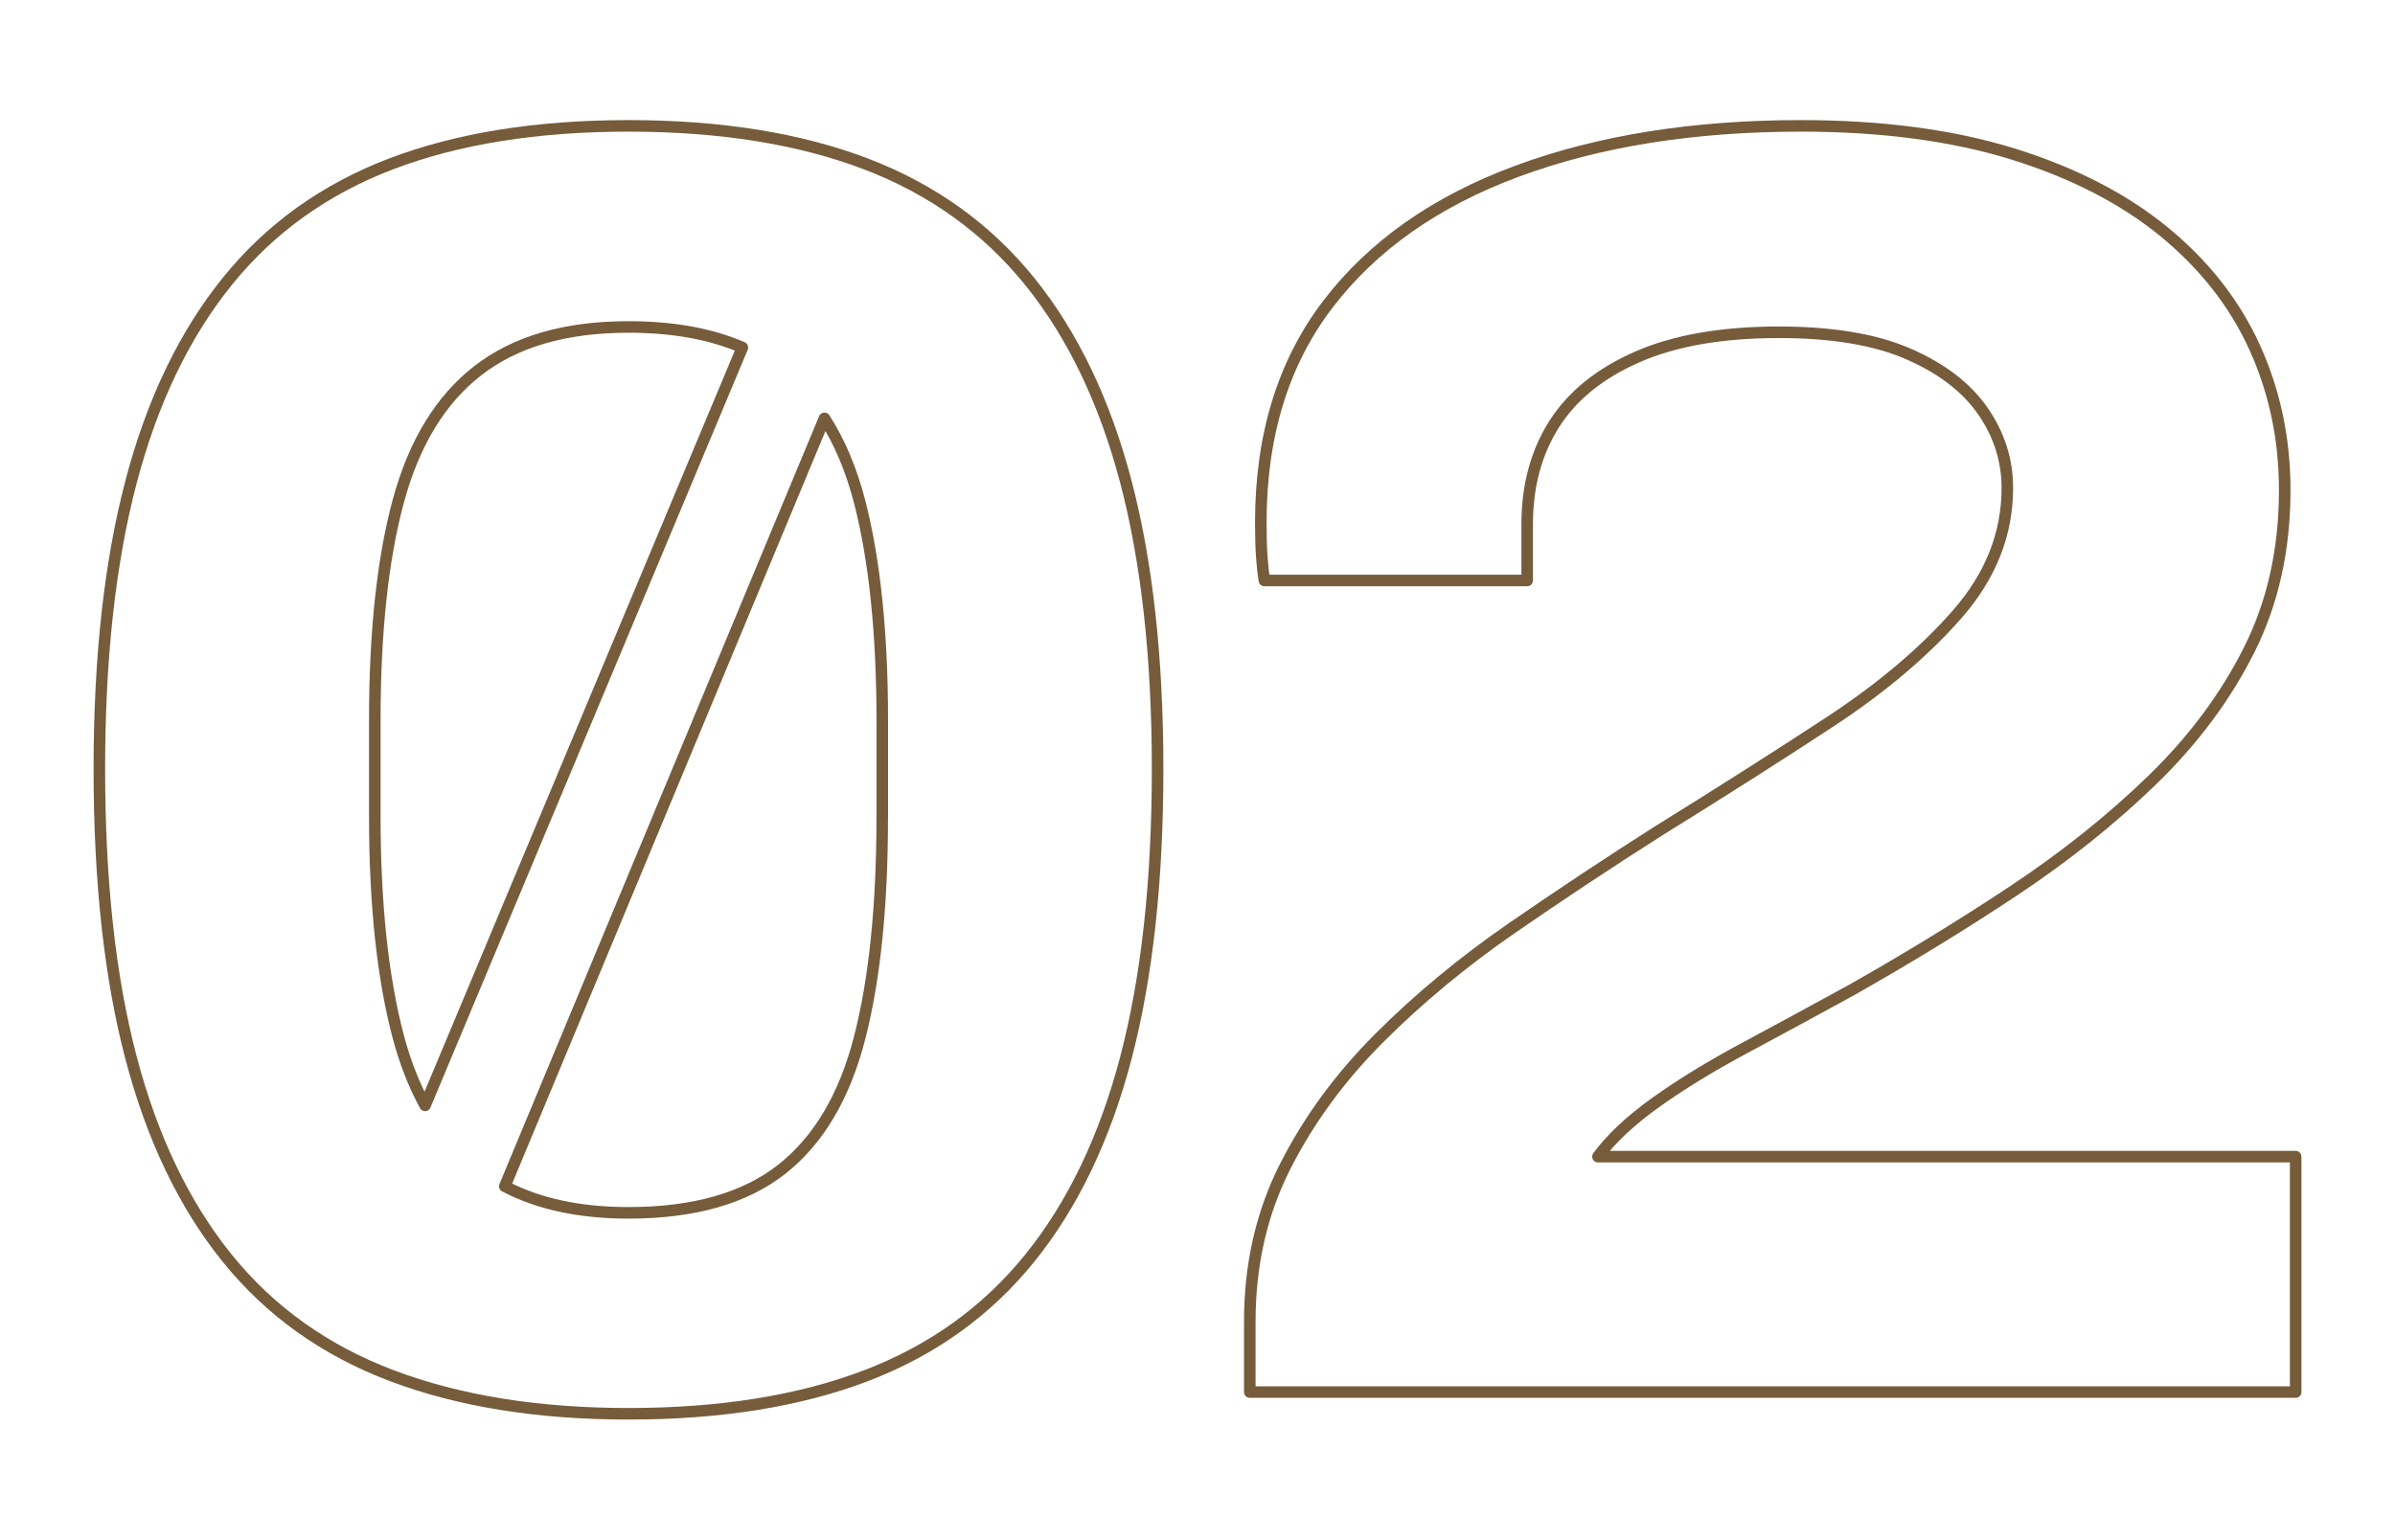 <svg xmlns="http://www.w3.org/2000/svg" xmlns:xlink="http://www.w3.org/1999/xlink" id="Camada_1" x="0px" y="0px" viewBox="0 0 311 200" style="enable-background:new 0 0 311 200;" xml:space="preserve"><style type="text/css">	.st0{fill:none;stroke:#765C3B;stroke-width:1.5;stroke-linejoin:round;stroke-miterlimit:10;}	.st1{fill:#765C3B;}</style><g>	<path class="st0" d="M133.73,36.58c-5.57-6.9-12.67-12-21.29-15.29c-8.63-3.29-18.91-4.94-30.83-4.94  c-11.92,0-22.2,1.65-30.83,4.94c-8.63,3.29-15.73,8.39-21.29,15.29c-5.57,6.9-9.73,15.57-12.47,26  c-2.75,10.43-4.12,22.87-4.12,37.3c0,14.59,1.37,27.1,4.12,37.53c2.74,10.43,6.9,19.1,12.47,26c5.57,6.91,12.71,12,21.41,15.29  c8.71,3.29,18.94,4.94,30.71,4.94c11.92,0,22.2-1.65,30.83-4.94c8.62-3.29,15.72-8.39,21.29-15.29c5.57-6.9,9.73-15.57,12.47-26  c2.74-10.43,4.12-22.94,4.12-37.53c0-14.43-1.38-26.86-4.12-37.3C143.46,52.16,139.3,43.49,133.73,36.58z M48.67,106V93.53  c0-11.45,1.02-20.94,3.06-28.47c2.04-7.53,5.49-13.18,10.35-16.94c4.86-3.77,11.37-5.65,19.53-5.65c5.8,0,10.71,0.9,14.79,2.67  l-41.2,98.44c-1.42-2.6-2.58-5.54-3.47-8.87C49.69,127.02,48.67,117.45,48.67,106z M114.56,106.24c0,11.45-0.98,20.98-2.94,28.59  c-1.96,7.61-5.33,13.29-10.12,17.06c-4.79,3.76-11.41,5.65-19.88,5.65c-6.37,0-11.71-1.16-16.07-3.45l41.51-99.75  c1.95,3.03,3.48,6.63,4.57,10.84c1.96,7.61,2.94,17.14,2.94,28.59V106.24z"></path>	<path class="st0" d="M298.1,150.24H207.5c1.72-2.35,4.24-4.71,7.53-7.06c3.29-2.35,7.14-4.71,11.53-7.06  c4.39-2.35,9.02-4.86,13.88-7.53c7.21-4.08,14.2-8.35,20.94-12.82c6.74-4.47,12.78-9.29,18.12-14.47  c5.33-5.18,9.53-10.82,12.59-16.94c3.06-6.12,4.59-13.02,4.59-20.71c0-6.59-1.29-12.74-3.88-18.47  c-2.59-5.72-6.51-10.74-11.77-15.06c-5.26-4.31-11.81-7.68-19.65-10.12c-7.85-2.43-17.02-3.65-27.53-3.65  c-13.96,0-26.24,1.96-36.83,5.88c-10.59,3.92-18.79,9.69-24.59,17.29c-5.81,7.61-8.71,17.06-8.71,28.35c0,1.73,0.04,3.18,0.12,4.35  c0.08,1.18,0.19,2.24,0.35,3.18h34.12v-7.29c0-5.02,1.18-9.37,3.53-13.06c2.35-3.68,5.96-6.59,10.82-8.71  c4.86-2.12,10.98-3.18,18.35-3.18c6.9,0,12.51,0.94,16.82,2.82c4.31,1.88,7.53,4.35,9.65,7.41c2.12,3.06,3.18,6.39,3.18,10  c0,5.96-2.16,11.41-6.47,16.35c-4.32,4.94-9.88,9.65-16.71,14.12c-6.82,4.47-14.16,9.14-22,14c-6.43,4.08-12.82,8.32-19.18,12.71  c-6.35,4.39-12.08,9.14-17.18,14.24c-5.1,5.1-9.18,10.67-12.24,16.71c-3.06,6.04-4.59,12.75-4.59,20.12v9.18H298.1V150.24z"></path></g></svg>